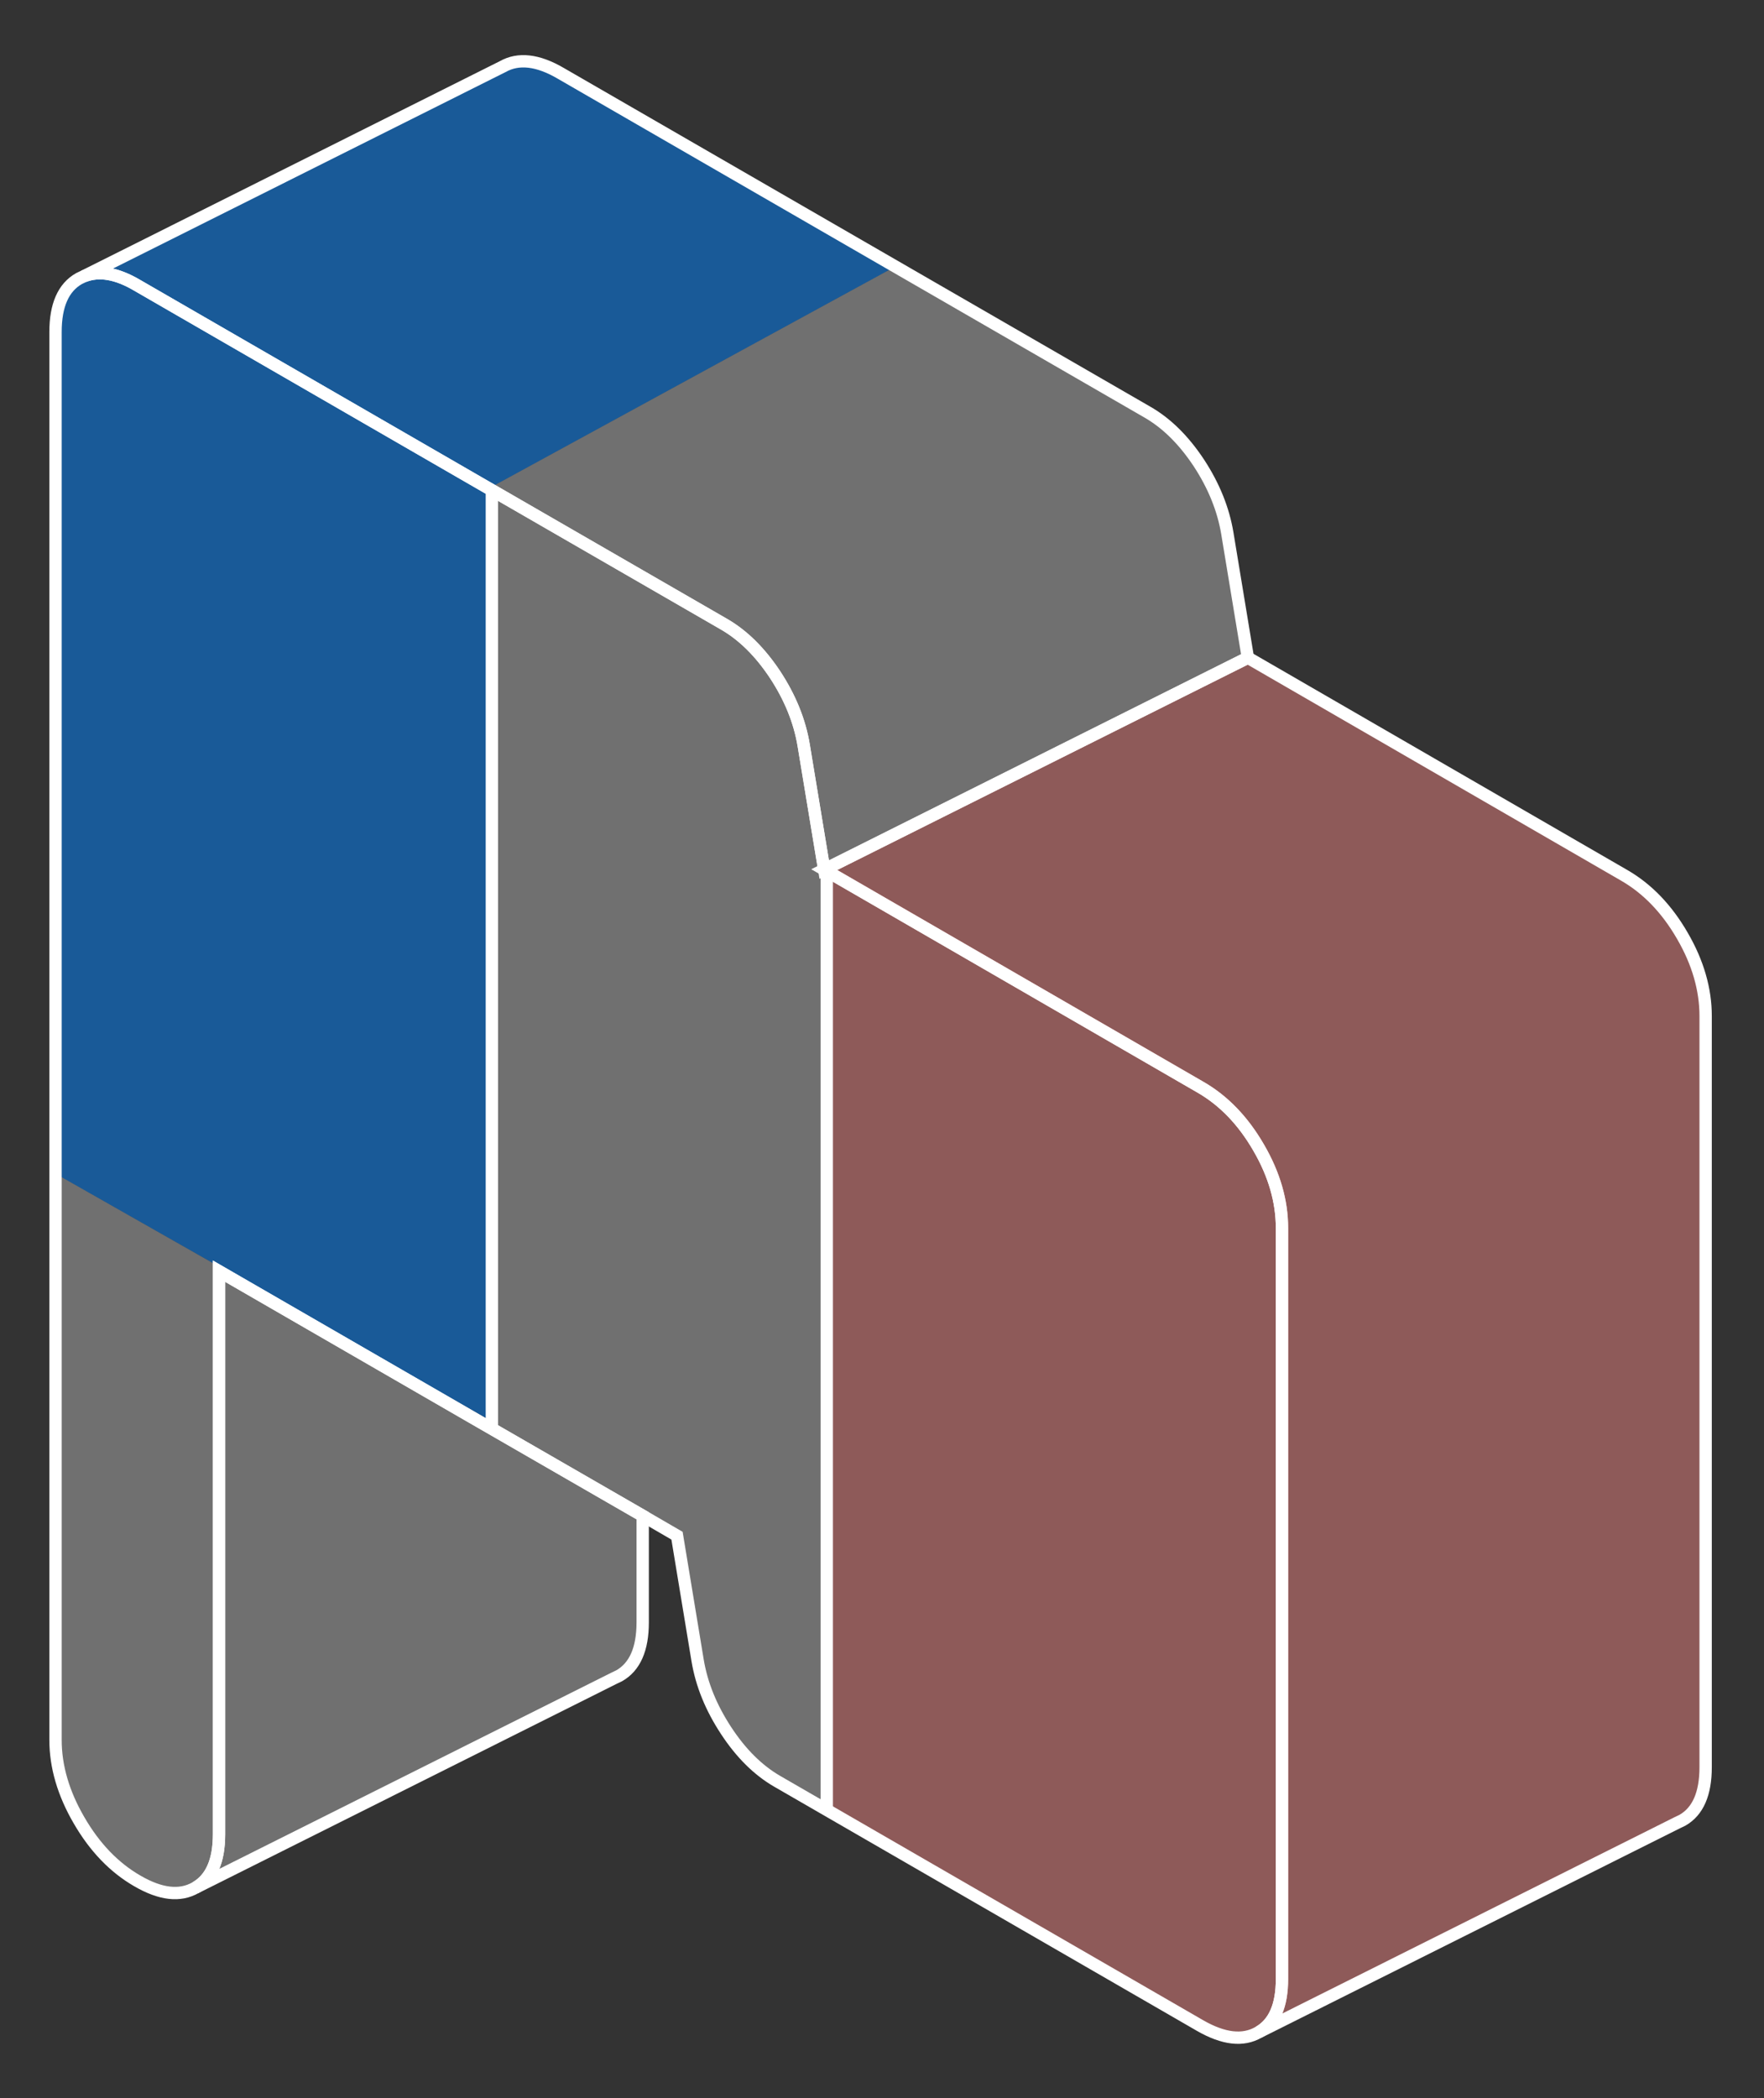 <svg width="143" height="170" viewBox="0 0 143 170" fill="none" xmlns="http://www.w3.org/2000/svg">
<rect x="0" y="0" width="143" height="170" fill="#333333" stroke="none"/>
<path d="M72.763 21.5L39.763 39.5L10.763 23L7.763 22L39.763 6L42.763 5L44.263 5.5L72.763 21.5Z" fill="#0083FE" fill-opacity="0.5"/>
<path d="M4.666 95.2L39.873 115.175V39.95L11.029 22.95L8.484 22.1L6.787 22.525L5.09 23.8L4.666 25.925V95.2Z" fill="#0083FE" fill-opacity="0.5"/>
<path d="M39.873 115.6V39.95L58.537 50.575L61.931 53.55L64.9 58.65L67.021 70.125V146.625L61.082 142.8L57.265 136.85L54.719 124.525L39.873 115.6Z" fill="white" fill-opacity="0.3"/>
<path d="M98.835 164.9L67.021 146.625V70.55L97.562 87.975L101.804 92.225L103.925 97.75V161.5L103.076 163.625L100.955 164.9H98.835Z" fill="#EB8280" fill-opacity="0.5"/>
<path d="M67.021 70.55V146.625" stroke="white"/>
<path d="M39.873 39.95V116.025" stroke="white"/>
<path d="M103.925 99.501V160.358C103.925 162.504 103.307 163.947 102.036 164.668C100.765 165.406 99.186 165.218 97.297 164.136L63.005 144.337C61.459 143.444 60.068 142.07 58.866 140.233C57.647 138.378 56.874 136.489 56.548 134.515L54.883 124.435L52.101 122.821L38.844 115.179L17.757 103.004V148.63C17.757 150.793 17.122 152.236 15.851 152.957C14.581 153.678 13.018 153.506 11.129 152.407C9.257 151.326 7.678 149.694 6.407 147.496C5.136 145.316 4.501 143.135 4.501 140.988V26.899C4.501 24.736 5.136 23.293 6.407 22.572L6.802 22.383C8.004 21.902 9.446 22.126 11.129 23.122L38.844 39.126L58.695 50.579C60.24 51.472 61.614 52.829 62.833 54.666C64.052 56.521 64.825 58.427 65.151 60.384L66.817 70.464L97.297 88.082C99.186 89.164 100.765 90.795 102.036 92.993C103.307 95.174 103.925 97.355 103.925 99.501Z" stroke="white"/>
<path d="M52.1 122.821V131.458C52.1 133.622 51.465 135.064 50.194 135.786L49.799 135.975L15.85 152.957C17.121 152.236 17.756 150.794 17.756 148.63V103.005L38.843 115.18L52.1 122.821Z" fill="white" fill-opacity="0.3" stroke="white"/>
<path d="M138.269 82.33V143.187C138.269 145.333 137.65 146.776 136.38 147.497L135.985 147.686L102.036 164.669C103.307 163.947 103.925 162.505 103.925 160.359V99.502C103.925 97.356 103.307 95.175 102.036 92.994C100.766 90.796 99.186 89.165 97.297 88.083L66.817 70.465L101.16 53.293L131.64 70.911C133.529 71.993 135.109 73.624 136.38 75.822C137.65 78.003 138.269 80.184 138.269 82.33Z" fill="#EB8280" fill-opacity="0.5" stroke="white"/>
<path d="M101.16 53.292L66.817 70.464L65.151 60.384C64.825 58.427 64.052 56.521 62.833 54.666C61.614 52.829 60.24 51.472 58.694 50.579L38.844 39.126L11.129 23.122C9.446 22.126 8.004 21.902 6.802 22.383L40.75 5.4C42.021 4.679 43.601 4.851 45.472 5.95L93.038 33.407C94.583 34.3 95.957 35.657 97.176 37.494C98.395 39.349 99.168 41.255 99.495 43.213L101.16 53.292Z" stroke="white"/>
<path d="M17.392 102.424L4.666 95.199V142.375L5.939 146.625L8.484 150.45L12.301 153L15.695 153.425L17.816 149.6L17.392 102.424Z" fill="white" fill-opacity="0.3"/>
<path d="M72.763 21.5L39.763 39.5L61.263 52.5L63.763 56L65.263 61L66.763 70.5L101.263 53.5L100.263 47.5L98.263 39.5L96.263 36L92.763 33.5L72.763 21.5Z" fill="white" fill-opacity="0.3"/>
</svg>
